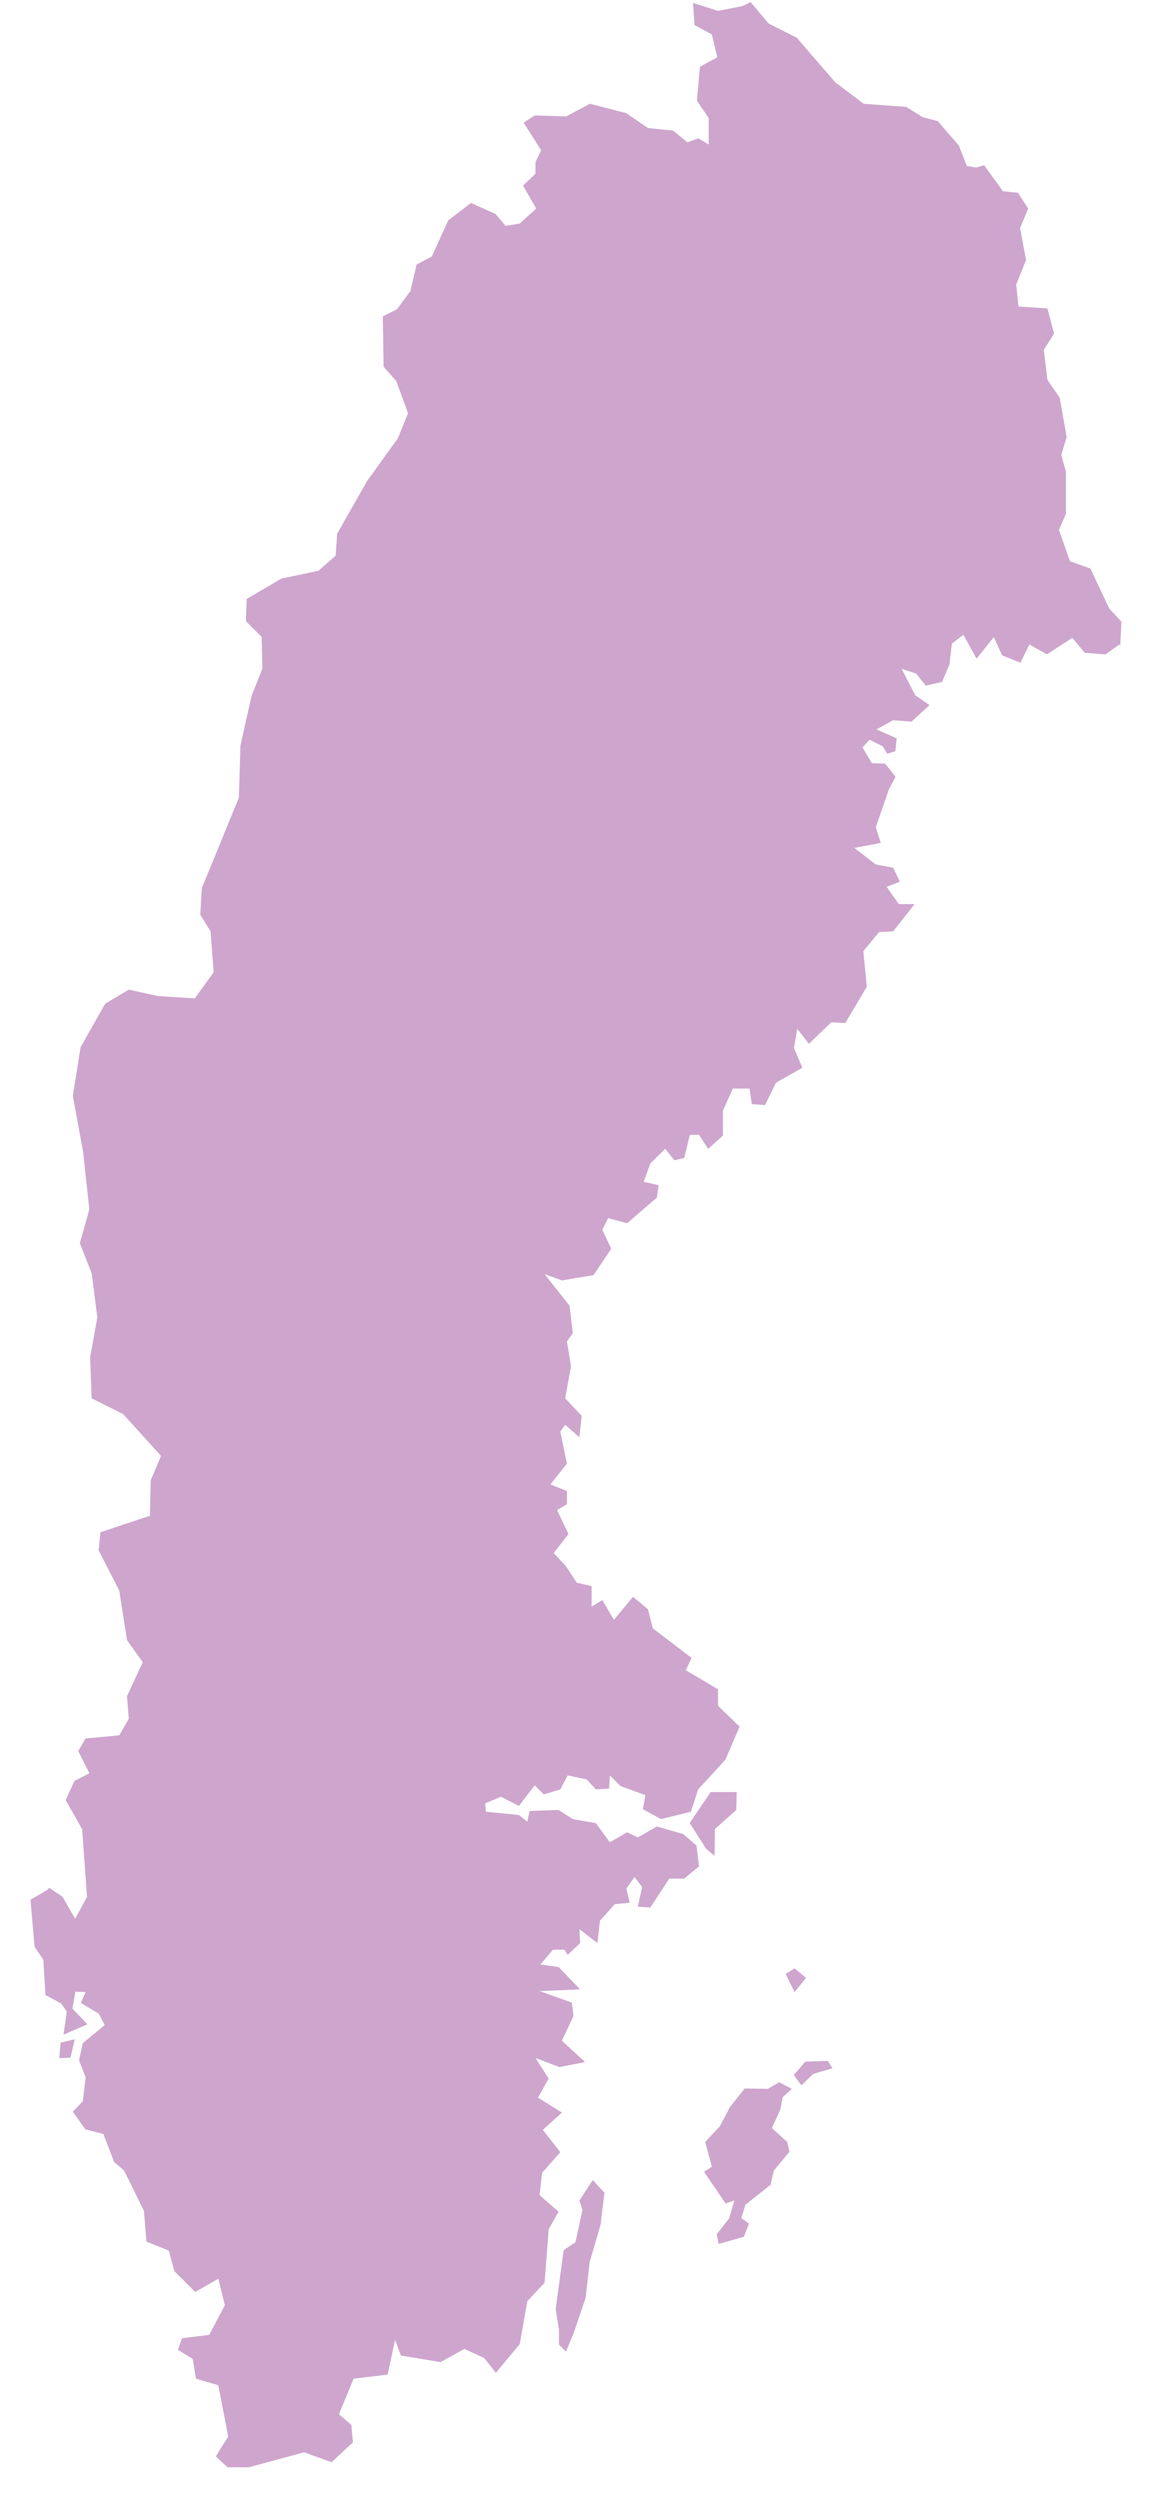 <?xml version="1.0" encoding="UTF-8"?> <svg xmlns="http://www.w3.org/2000/svg" width="31" height="67" viewBox="0 0 31 67" fill="none"> <path fill-rule="evenodd" clip-rule="evenodd" d="M14.901 61.886L14.99 62.432V62.833L15.177 63.021L15.386 62.516L15.703 61.589L15.813 60.62L16.104 59.625L16.209 58.761L15.896 58.422L15.537 58.974L15.62 59.224L15.432 60.089L15.115 60.302L14.901 61.886ZM19.271 60.136L19.948 59.943L20.084 59.589L19.88 59.443L19.99 59.083L20.662 58.552L20.75 58.172L21.172 57.661L21.11 57.401L20.698 57.031L20.927 56.531L20.99 56.203L21.235 55.979L20.896 55.802L20.589 55.979L19.969 55.969L19.573 56.469L19.302 56.984L18.912 57.401L19.089 58.068L18.88 58.203L19.459 59.052L19.693 58.969L19.552 59.453L19.219 59.875L19.271 60.136ZM21.287 55.609L21.49 55.886L21.808 55.578L22.323 55.427L22.198 55.229L21.594 55.25L21.287 55.609ZM21.068 52.901L21.308 53.386L21.615 53.005L21.308 52.75L21.068 52.901ZM1.625 54.74L1.589 55.156L1.891 55.141L2.005 54.651L1.625 54.74ZM18.495 48.854L18.933 49.542L19.162 49.734L19.172 49.016L19.745 48.505L19.755 48.026H19.058L18.495 48.854ZM1.318 50.589L1.677 50.833L2.016 51.422L2.333 50.833L2.203 49.021L1.761 48.24L1.995 47.729L2.396 47.521L2.099 46.927L2.292 46.589L3.198 46.505L3.453 46.063L3.406 45.453L3.828 44.547L3.406 43.953L3.198 42.625L2.646 41.547L2.693 41.063L4.021 40.62L4.042 39.672L4.318 39.016L3.302 37.896L2.458 37.474L2.417 36.375L2.61 35.302L2.458 34.12L2.141 33.318L2.396 32.411L2.229 30.87L1.953 29.37L2.162 28.063L2.818 26.901L3.453 26.521L4.229 26.693L5.224 26.755L5.729 26.057L5.646 24.958L5.37 24.516L5.412 23.802L6.406 21.375L6.448 19.979L6.745 18.651L7.037 17.912L7.016 17.068L6.594 16.646L6.615 16.052L7.547 15.505L8.537 15.297L9 14.896L9.042 14.302L9.844 12.891L10.667 11.75L10.943 11.073L10.625 10.208L10.287 9.828L10.266 8.479L10.646 8.287L11.005 7.802L11.172 7.089L11.578 6.875L12.021 5.906L12.63 5.438L13.287 5.734L13.557 6.052L13.938 5.99L14.38 5.589L14.026 4.974L14.36 4.656V4.344L14.511 4.026L14.042 3.287L14.339 3.094L15.182 3.12L15.818 2.781L16.787 3.031L17.38 3.432L18.052 3.5L18.433 3.813L18.729 3.708L19.005 3.875V3.162L18.688 2.698L18.771 1.787L19.235 1.537L19.089 0.922L18.625 0.672L18.584 0.078L19.255 0.292L19.912 0.162L20.13 0.057L20.61 0.63L21.365 1.01L22.401 2.208L23.162 2.781L24.302 2.865L24.745 3.141L25.146 3.245L25.714 3.901L25.927 4.448L26.177 4.49L26.391 4.427L26.896 5.125L27.297 5.167L27.573 5.589L27.354 6.115L27.516 6.964L27.25 7.63L27.313 8.214L28.089 8.266L28.266 8.943L27.99 9.375L28.089 10.182L28.417 10.656L28.604 11.708L28.459 12.193L28.584 12.636V13.776L28.396 14.198L28.693 15.042L29.24 15.235L29.745 16.307L30.073 16.662L30.042 17.297L30.021 17.271L29.646 17.537L29.089 17.495L28.755 17.094L28.073 17.537L27.604 17.271L27.365 17.761L26.875 17.563L26.651 17.073L26.188 17.651L25.834 17.011L25.526 17.25L25.459 17.813L25.261 18.276L24.828 18.375L24.568 18.052L24.177 17.922L24.542 18.63L24.927 18.896L24.443 19.339L23.948 19.302L23.505 19.547L24.047 19.787L24.011 20.13L23.792 20.198L23.672 20L23.318 19.823L23.13 20.031L23.38 20.453L23.735 20.464L24.016 20.818L23.839 21.151L23.485 22.172L23.62 22.589L22.912 22.724L23.485 23.167L23.953 23.255L24.13 23.63L23.776 23.766L24.104 24.229H24.526L23.953 24.958L23.573 24.979L23.151 25.49L23.245 26.443L22.667 27.417L22.292 27.396L21.693 27.974L21.38 27.573L21.292 28.083L21.516 28.615L20.808 29.016L20.516 29.615L20.162 29.589L20.099 29.172H19.651L19.386 29.766V30.432L18.99 30.787L18.745 30.412H18.5L18.349 31.031L18.084 31.094L17.839 30.787L17.438 31.182L17.261 31.672L17.662 31.761L17.615 32.094L16.818 32.781L16.308 32.646L16.151 32.958L16.391 33.464L15.917 34.172L15.068 34.313L14.604 34.146L15.276 34.995L15.36 35.729L15.203 35.948L15.313 36.615L15.156 37.474L15.599 37.943L15.537 38.516L15.156 38.182L15.026 38.365L15.203 39.224L14.761 39.781L15.203 39.958V40.313L14.938 40.469L15.245 41.109L14.849 41.62L15.177 41.974L15.469 42.417L15.865 42.505V43.057L16.151 42.88L16.464 43.411L16.974 42.792L17.375 43.125L17.505 43.636L18.547 44.432L18.391 44.761L19.255 45.271V45.714L19.834 46.271L19.453 47.156L18.724 47.953L18.526 48.552L17.724 48.75L17.24 48.484L17.308 48.109L16.641 47.865L16.354 47.578L16.334 47.932L15.979 47.953L15.735 47.688L15.224 47.578L15.026 47.953L14.584 48.089L14.339 47.844L13.917 48.396L13.432 48.151L13.011 48.328L13.031 48.552L13.917 48.641L14.141 48.818L14.203 48.531L14.979 48.505L15.36 48.75L15.979 48.859L16.354 49.37L16.818 49.104L17.104 49.24L17.615 48.948L18.323 49.151L18.677 49.458L18.745 50.016L18.349 50.344H17.948L17.438 51.12L17.104 51.099L17.219 50.568L17.016 50.302L16.797 50.609L16.886 50.99L16.485 51.031L16.089 51.474L16.021 52.073L15.537 51.698L15.557 52.073L15.224 52.386L15.136 52.25H14.828L14.49 52.646L14.979 52.714L15.557 53.313L14.469 53.359L15.334 53.667L15.38 54.021L15.068 54.688L15.688 55.261L15 55.396L14.36 55.151L14.714 55.703L14.427 56.214L15.068 56.615L14.557 57.078L15.026 57.677L14.537 58.229L14.469 58.828L14.979 59.271L14.714 59.74L14.604 61.177L14.141 61.667L13.938 62.818L13.297 63.589L12.985 63.193L12.453 62.948L11.813 63.302L10.75 63.125L10.594 62.703L10.396 63.636L9.485 63.745L9.089 64.698L9.422 64.984L9.464 65.453L8.891 65.984L8.156 65.719L6.672 66.12H6.099L5.787 65.828L6.12 65.297L5.854 63.922L5.255 63.745L5.167 63.214L4.771 62.974L4.88 62.661L5.61 62.573L6.031 61.776L5.854 61.068L5.235 61.422L4.677 60.865L4.526 60.313L3.927 60.073L3.86 59.25L3.328 58.167L3.063 57.943L2.771 57.188L2.287 57.063L1.953 56.589L2.219 56.313L2.297 55.672L2.12 55.219L2.219 54.755L2.807 54.271L2.651 53.964L2.167 53.677L2.297 53.386L2.021 53.375L1.943 53.828L2.344 54.25L1.703 54.526L1.792 53.906L1.636 53.688L1.219 53.464L1.162 52.516L0.927 52.172L0.818 50.911L1.271 50.646L1.318 50.589Z" fill="#CDA5CD"></path> </svg> 
